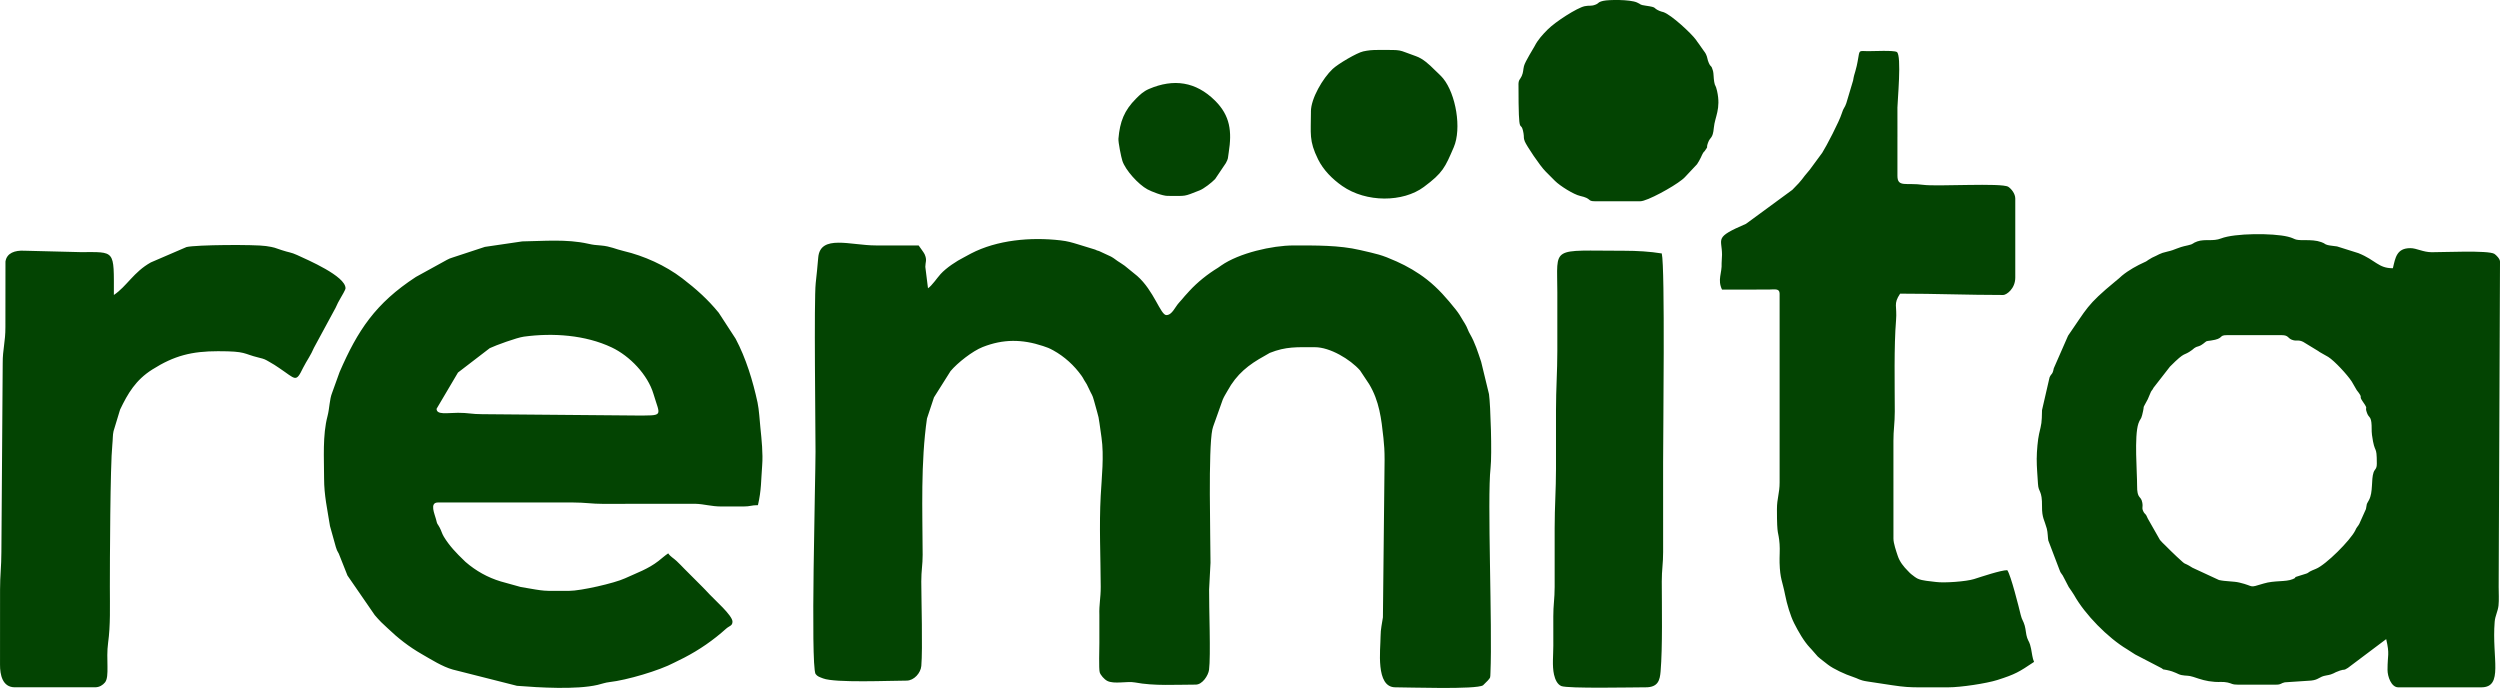 <?xml version="1.0" encoding="UTF-8"?>
<!DOCTYPE svg PUBLIC "-//W3C//DTD SVG 1.1//EN" "http://www.w3.org/Graphics/SVG/1.1/DTD/svg11.dtd">
<!-- Creator: CorelDRAW -->
<svg xmlns="http://www.w3.org/2000/svg" xml:space="preserve" width="16.865in" height="4.641in" version="1.1" style="shape-rendering:geometricPrecision; text-rendering:geometricPrecision; image-rendering:optimizeQuality; fill-rule:evenodd; clip-rule:evenodd"
viewBox="0 0 1703.53 468.78"
 xmlns:xlink="http://www.w3.org/1999/xlink"
 xmlns:xodm="http://www.corel.com/coreldraw/odm/2003">
 <defs>
  <style type="text/css">
   <![CDATA[
    .fil0 {fill:#034402}
   ]]>
  </style>
 </defs>
 <g id="Layer_x0020_1">
  <path class="fil0" d="M826.13 292.6c0.47,-2.22 1.72,-5.04 2.28,-6.84l4.78 -13.46c1.15,-2.65 1.71,-3.19 3.2,-5.92 6.34,-11.62 14.48,-17.92 25.37,-23.91l3.47 -2c11.09,-4.44 18.49,-3.88 30.79,-3.88 10.24,0 23.98,8.19 30.72,15.81l6.19 9.32c6.96,11.54 8.35,23.65 9.76,36.78 0.51,4.73 0.78,8.69 0.78,14.73l-1.14 107.44c-0.51,3.89 -1.6,7.85 -1.6,13 0,8.71 -3.61,34.67 10.04,34.67 8.55,0 55.16,1.63 59.77,-1.36 0.27,-0.18 3.18,-3.15 3.2,-3.18 1.95,-2.36 1.7,-1.49 1.87,-5.42 1.38,-31.8 -2.29,-118.54 0.07,-139.53 1.05,-9.39 -0.02,-43.12 -1.07,-50.3l-5.34 -22.03c-2.23,-6.61 -4.12,-12.88 -7.59,-18.88 -1.29,-2.23 -1.22,-2.68 -2.32,-4.98 -1.06,-2.23 -1.09,-1.83 -2.34,-4.04 -1.67,-2.94 -3.16,-5.32 -5.07,-7.71 -5.98,-7.48 -11.96,-14.43 -19.67,-20.47 -6.31,-4.94 -13.4,-9.04 -20.58,-12.26 -10.66,-4.79 -13.47,-5.11 -25.03,-7.82 -14.2,-3.32 -30.06,-3.11 -45.25,-3.11 -14.47,0 -37.06,5.15 -49.28,13.67l-2.15 1.5c-7.13,4.35 -13.99,9.81 -19.63,15.95l-1.3 1.44c-0.78,0.85 -1.04,1.1 -1.74,1.91 -1.67,1.92 -1.96,2.43 -3.81,4.4 -2.88,3.06 -4.78,8.58 -8.76,8.58 -3.92,0 -8.45,-16.67 -19.86,-26.68l-8.55 -6.96c-2.04,-1.48 -2.73,-1.8 -4.94,-3.28 -2.21,-1.48 -1.79,-1.49 -4.36,-2.94l-8.1 -3.76c-2.35,-0.76 -0.8,-0.13 -2.66,-0.99l-11.87 -3.64c-4.12,-1.24 -6.79,-2.1 -11.86,-2.68 -20.24,-2.32 -43.12,-0.28 -60.95,9 -1.7,0.88 -2.8,1.59 -4.74,2.56 -5.13,2.56 -12.13,7.22 -15.94,11.43 -2.54,2.8 -5.81,7.83 -8.58,9.67l-1.82 -14.6c0,-3.28 1.34,-4.5 -0.48,-8.6 -0.53,-1.18 -3.29,-4.8 -4.08,-5.99 -9.73,0 -19.46,-0.01 -29.2,0 -17.1,0.01 -37.86,-7.73 -39.21,8.24 -0.52,6.21 -1.11,11.95 -1.72,17.44 -1.23,11.13 -0.13,99.15 -0.13,114.83 0,18.59 -3.45,144.27 0,151.46 1.34,1.82 2.69,2.09 5.15,3.06 8.21,3.2 45.73,1.51 56.89,1.51 5.06,0 9.65,-5.19 10.05,-10.02 0.98,-11.89 0.01,-44.31 -0.02,-57.5 -0.02,-7.49 0.96,-11.53 0.93,-18.23 -0.12,-30.62 -1.38,-62.8 2.95,-92.86l4.77 -14.39 11.29 -17.91c4.78,-5.68 14.94,-13.66 21.91,-16.41 13.96,-5.51 26.79,-5.41 41.08,-0.69 2.95,0.98 4.15,1.4 7.04,2.99 7.64,4.22 14.2,10.22 19.23,17.27 1.38,1.92 0.59,1.01 1.71,2.85 2,3.29 1.78,2.52 3.55,6.49 1.66,3.71 2.07,3.28 3.25,7.69 4.06,15.11 2.45,6.68 5.09,25.02 1.82,12.67 0.14,27.14 -0.54,39.77 -1.09,20.24 -0.07,41.66 0.01,62.05 0.03,7.74 -1.17,11.84 -0.92,19.21l0 19.11c0,3.58 -0.45,17.42 0.22,19.85 0.52,1.9 3.1,4.81 5.09,5.86 4.68,2.47 13.59,0.07 18.97,1.1 13.08,2.5 27.91,1.47 41.41,1.47 4.51,0 8.53,-6.21 9.05,-10.11 1.23,-9.26 -0.1,-43.38 0.04,-54.71l0.95 -18.21c-0.01,-17.18 -1.62,-77.26 1.27,-90.88zm-30.47 -159.12c13.19,0 10.41,0.72 21.79,-3.76 2.9,-1.14 8.22,-5.28 10.54,-7.71l7.34 -10.91c1.75,-3.33 1.25,-2.88 1.93,-7.19 2.24,-14.26 1.11,-25.04 -9.43,-35.44 -13.03,-12.86 -28.1,-15.02 -44.84,-7.88 -3.83,1.64 -6.13,3.86 -8.89,6.62 -8.03,8.04 -11.01,15.69 -11.98,27.28 -0.2,2.42 1.88,12.66 2.68,15.11 2.05,6.28 10.83,16.04 17.08,19.42 2.82,1.53 10.33,4.47 13.78,4.47zm97.63 -57.48c0,15.35 -1.47,19.71 4.85,32.56 3.58,7.27 9.73,13.47 16.49,18.18 16.37,11.4 41.41,11.19 55.59,0.65 13.02,-9.67 14.43,-13.24 20.39,-27.06 5.49,-12.73 1.44,-36.25 -7.24,-46.89 -1.66,-2.04 -3.97,-3.98 -5.92,-5.95 -3.59,-3.61 -7.88,-7.58 -12.67,-9.23 -13.34,-4.61 -7.64,-4.22 -25.88,-4.22 -4.1,0 -6.45,0.23 -9.97,0.98 -4.24,0.91 -17.08,8.43 -20.86,11.99 -6.64,6.24 -14.8,20.09 -14.8,29zm141.43 -18.25c0,39.83 1.47,21.79 3.42,33.08 0.49,2.86 -0.16,2.91 0.87,5.52 1.11,2.81 10.28,16.63 14.18,20.49 2.36,2.33 4.03,4.07 6.37,6.4 3.49,3.49 12.82,9.3 17.12,10.25 8.26,1.84 4.74,3.64 10.04,3.64l31.02 0c4.63,0 22.41,-9.81 28.3,-14.59 1.05,-0.85 0.87,-0.65 1.95,-1.7l8.39 -8.94c0.92,-1.35 1.92,-3.18 2.64,-4.66 0.45,-0.91 0.68,-1.64 1.17,-2.48 1.4,-2.36 0.39,-0.41 1.57,-2.08 2.7,-3.83 0.55,-0.96 2.04,-5.26 1.58,-4.56 3.29,-2.41 4.05,-10.55 0.67,-7.21 4.91,-12.67 2.18,-24.86 -1.04,-4.65 -1.37,-2.81 -1.96,-6.25 -0.48,-2.8 -0.34,-5.73 -0.81,-7.41 -1.23,-4.4 -1.33,-2.11 -2.83,-5.38 -1.15,-2.49 -0.84,-3.83 -2.04,-6.18 -0.76,-1.49 -0.38,-0.55 -1.46,-2.19l-3.39 -4.82c-0.97,-1.23 -1.01,-1.44 -1.9,-2.67 -3.03,-4.21 -16.65,-16.98 -22.2,-18.86 -1.25,-0.42 -1.23,-0.19 -2.77,-0.87 -4.81,-2.1 -0.91,-2.31 -9.27,-3.51 -4.53,-0.65 -2.7,-0.77 -5.99,-2.2 -4.78,-2.08 -19.18,-1.95 -22.9,-1.09 -4.12,0.96 -2.58,1.56 -5.54,2.67 -2.99,1.12 -4.01,0.29 -7.22,0.99 -5.14,1.13 -19.71,10.43 -25.17,15.89 -3.38,3.38 -6.76,7.09 -8.83,11.24 -0.71,1.43 -6.52,10.52 -7.31,13.68 -0.64,2.58 -0.36,4.09 -1.51,6.71 -1.1,2.52 -2.24,2.41 -2.24,5.97zm86.68 410.59c8.51,0 9.65,-4.91 10.15,-10.84 1.38,-16.31 0.84,-44.11 0.8,-61.25 -0.02,-8.07 0.96,-12.36 0.92,-20.07l-0.01 -61.14c0,-19.82 1.41,-132.37 -0.91,-142.34 -7.99,-1.31 -16.82,-1.83 -25.49,-1.83 -50.93,0 -45.68,-3.72 -45.68,28.28 0,13.38 0,26.76 0,40.15 0,13.89 -0.91,25.6 -0.91,40.15 0,13.38 0,26.77 0,40.15 0,14.05 -0.91,25.57 -0.91,40.15 0,13.38 -0.02,26.76 0,40.15 0.01,8.06 -0.97,12.7 -0.92,20.06 0.04,6.69 0.01,13.39 0.01,20.09 0,6.28 -0.86,13.72 0.47,19.6 0.77,3.38 2.23,6.65 4.95,7.82 4.26,1.84 49.48,0.86 57.53,0.86zm-972.65 -229.02c19.47,0 16.6,1.7 27.57,4.36 4.24,1.03 4.18,1.19 7.17,2.87 2.97,1.66 3.9,2.31 6.74,4.21 11.49,7.69 11.26,10.24 16.32,-0.18 1.19,-2.45 2.53,-4.42 3.97,-6.98 1.76,-3.12 1.79,-3.04 3.41,-6.63l14.74 -27.23c1.63,-3.56 1.61,-3.5 3.4,-6.64 0.78,-1.37 3.37,-5.63 3.37,-6.67 0,-8.32 -25.73,-19.29 -33,-22.66 -4.1,-1.9 -5.92,-1.79 -10.38,-3.3 -4.76,-1.61 -4.86,-1.93 -10.81,-2.81 -7.67,-1.13 -47.58,-0.91 -54.19,0.69l-24.23 10.44c-11.76,6.51 -16.45,16.34 -25.24,22.21 0,-31.16 1.26,-29.2 -22.81,-29.2l-38.32 -0.96c-6.25,-0.33 -11.86,1.5 -12.74,7.38l-0.04 44.67c0.04,10.16 -1.89,15.07 -1.84,24.62l-0.9 128.66c0.01,9.7 -0.92,15.85 -0.91,25.55l-0.02 51.12c-0.05,6.94 1.64,15.49 10.06,15.49l54.75 0c2.95,0 5.25,-1.51 6.72,-3.32 3.24,-4 0.56,-15.76 2.13,-27.07 1.66,-11.92 1.19,-24.8 1.19,-38.04 0,-16.19 0.21,-82.78 1.68,-96.86 0.38,-3.6 0.22,-6.71 0.82,-9.21l4.46 -14.7c5.33,-11.14 10.66,-20.19 21.94,-27.33 14.95,-9.46 26.87,-12.48 45.01,-12.48zm1144.19 -145.99c0,-6.69 0.03,-13.39 -0.01,-20.08 -0.02,-3.64 3.04,-35.71 -0.41,-37.82 -2.09,-1.28 -16.22,-0.53 -19.73,-0.57 -5.57,-0.06 -5.65,-0.88 -6.39,3.65 -1.84,11.27 -2.68,10.11 -3.69,16.38l-4.62 15.46c-1.09,3.32 -1.85,2.85 -3.09,6.95 -1.65,5.42 -10.61,22.59 -13.32,26.82l-8.51 11.56c-6.48,7.44 -3.64,5.44 -11.86,13.69l-31.59 23.16c-22.03,9.49 -16.31,9.64 -16.31,21.1l-0.28 5.69c0.38,6.76 -3,11.19 0.28,18.03l31.99 -0.05c3.88,-0.06 7.25,-0.9 7.25,2.79l0 128.65c0,7.51 -1.82,10.74 -1.82,18.25 0,19.87 1.02,13.74 1.8,23.75 0.31,4.02 -0.12,8.68 -0,12.78 0.33,11.14 1.9,12.26 3.76,21.79 1.22,6.25 3.57,14.23 6.17,19.38 2.8,5.54 6.53,12.18 10.73,16.64 0.18,0.19 0.71,0.74 0.89,0.94 6.26,6.88 1.93,3.24 11.32,10.58 3.77,2.95 11.98,6.75 17.15,8.4 3.71,1.18 4.28,2.28 9.69,3.09 31.12,4.66 21.9,4.01 55.3,4.01 8.5,0 25.99,-2.65 33.34,-4.98 12.42,-3.95 14.84,-5.51 25.06,-12.35 -1.14,-2.37 -1.37,-5.74 -2.03,-8.92 -1.04,-5.05 -1.58,-4.38 -2.65,-7.39 -0.88,-2.49 -0.91,-5.62 -1.68,-8.36 -0.96,-3.43 -1.89,-3.79 -2.73,-7.31 -1.2,-5.03 -6.79,-27.35 -9.17,-30.52 -4.32,-0.02 -17.62,4.48 -22.67,6.07 -5.28,1.66 -20.27,2.77 -25.97,1.97 -4.48,-0.63 -9.04,-0.74 -12.37,-2.24 -1.01,-0.45 -3.12,-1.96 -4.32,-2.98 -1.54,-1.31 -0.59,-0.51 -1.87,-1.78 -0.13,-0.13 -0.32,-0.33 -0.45,-0.46 -2.99,-2.98 -5.65,-6.3 -6.99,-10.35 -1.02,-3.09 -2.92,-8.48 -2.92,-11.68l-0.01 -66.62c-0.04,-7.36 0.93,-12 0.92,-20.06 -0.02,-18.4 -0.59,-44.44 0.86,-62.09 0.83,-10.02 -2.03,-11.01 2.78,-18.2 24.42,0 45.8,0.91 70.26,0.91 2.09,0 8.21,-4.15 8.21,-11.86l0 -53.83c0,-3.38 -2.69,-6.66 -4.75,-8.02 -4.33,-2.87 -48.57,-0.07 -57.96,-1.35 -11.73,-1.61 -17.59,1.93 -17.59,-6.14l0 -26.46zm-980.9 160.55l21.68 -16.64c4.07,-1.96 18.5,-7.2 23.18,-7.84 19.78,-2.68 41.85,-1.21 59.94,7.34 12.2,5.77 24.54,18.5 28.47,31.76 4.59,15.52 7.62,14.62 -12.79,14.62l-104.03 -0.9c-6.8,0.04 -9.6,-0.98 -16.4,-0.94 -7.43,0.04 -14.61,1.57 -14.61,-2.73l14.57 -24.67zm204.42 90.36c2.42,-10.41 2.08,-16.77 2.9,-27.27 0.61,-7.82 -0.38,-17.51 -1.22,-25.52 -0.5,-4.75 -0.89,-12.27 -1.95,-17.2 -3.2,-14.76 -7.84,-30.08 -14.94,-43.45l-11.51 -17.69c-7.46,-9.17 -15.52,-16.32 -24.88,-23.48 -11.46,-8.77 -26.15,-15.35 -39.84,-18.56 -5.69,-1.33 -8.96,-3.22 -15.39,-3.78 -4.24,-0.37 -5,-0.34 -8.83,-1.2 -14.77,-3.32 -30.51,-1.79 -44.92,-1.6l-25.47 3.74 -22 7.24c-2.09,0.66 -2.19,0.76 -3.85,1.59l-21.17 11.65c-27.59,18.02 -39.66,36.43 -51.99,64.8l-5.07 14.09c-1.86,4.6 -1.73,10.51 -3.17,15.99 -3.43,13.04 -2.33,28.65 -2.33,42.38 0,11.67 2.24,21.15 4.02,32.48l3.98 14.26c1.14,3.89 1.62,3.01 2.75,6.38l5.18 13.07 18.61 27.01c1.4,1.73 2.69,2.99 4.35,4.77l4.23 3.98c7.18,6.9 14.72,12.79 23.33,17.73 6.49,3.72 14.13,8.63 21.32,10.62l43.68 11.06c15.15,1.2 40.51,2.72 54.91,-0.63 3.08,-0.72 5.21,-1.59 8.12,-1.91 11.73,-1.31 33.91,-7.81 44.2,-13.29l6.7 -3.33c10.3,-5.34 19.88,-11.94 28.58,-19.78 2.15,-1.94 4.33,-1.86 4.33,-4.79 0,-4.23 -12.19,-14.85 -15.86,-18.82 -2.07,-2.24 -3.24,-3.48 -5.36,-5.59l-11.4 -11.41c-1.93,-2.01 -3.44,-3.55 -5.46,-5.48 -2.11,-2.02 -4.18,-2.93 -5.72,-5.23 -2.38,1.6 -4.23,3.31 -6.65,5.21 -7.05,5.49 -14.71,8.08 -22.84,11.83 -7.15,3.3 -30.05,8.52 -38.02,8.52 -19.38,0 -14.78,0.48 -32.96,-2.63l-13.57 -3.77c-8.95,-2.69 -17,-7.19 -24.08,-13.33l-0.92 -0.9c-5.23,-5 -10.09,-10.05 -13.84,-16.27 -1.43,-2.38 -1.52,-3.74 -2.86,-6.26 -1.83,-3.43 -1.41,-1.25 -2.5,-5.71 -0.79,-3.23 -4.63,-11.35 1.31,-11.35l92.16 0c7.96,-0.01 13.09,0.96 20.05,0.93l63.01 -0.05c6.6,0.19 10.7,1.85 18.22,1.85l14.6 0c5.06,0 5.41,-0.91 10.04,-0.91zm1103.13 -28.28c0,3.83 -1.39,3.54 -2.23,5.98 -1.7,4.98 -0.2,13.38 -3.11,18.79 -2.13,3.96 -1.07,1.27 -2.07,6.14l-4.52 10.08c-0.83,1.61 -0.38,0.49 -1.47,2.18 -1.07,1.66 -0.29,0.29 -1.3,2.35 -3.33,6.73 -20.06,23.44 -26.79,26.13 -8.58,3.43 -1.7,1.94 -10.9,4.61 -6.09,1.77 -0.88,0.7 -4.89,2.41 -4.78,2.04 -12.43,0.74 -19.83,2.99 -10.89,3.3 -5.64,1.92 -16.64,-0.68 -3.83,-0.91 -9.47,-0.7 -13.8,-1.71l-18.08 -8.38c-7.59,-4.81 -2.82,-0.26 -10.69,-7.56 -2.96,-2.75 -5.21,-5.02 -7.85,-7.66 -1.25,-1.26 -2.51,-2.32 -3.6,-3.7l-8.27 -14.54c-1.55,-3.88 -2.01,-2.85 -2.84,-4.46 -1.6,-3.07 -0.31,-2.91 -0.92,-6.38 -0.92,-5.23 -3.65,-1.97 -3.56,-11.95 0.07,-8.49 -2.05,-33.34 0.91,-42.05 1.11,-3.25 1.7,-2.4 2.53,-5.68 2.36,-9.38 -0.79,-1.96 3.82,-10.78l2.18 -5.12c1.08,-1.82 0.53,-0.42 1.78,-2.78l11.18 -14.36c11.21,-11.27 8.71,-6.63 15.09,-11.37l1.5 -1.24c2.84,-1.85 2.53,-0.4 6.1,-3.02 2.81,-2.06 1.17,-1.59 5.16,-2.14 9.34,-1.31 5,-3.68 10.92,-3.68l37.41 0c4.62,0 4.02,2.05 6.89,3.14 3.35,1.27 4.19,-0.3 7.69,1.43l10.21 6.22c0.21,0.16 0.85,0.6 1.08,0.75 2.07,1.32 3.67,1.96 5.82,3.31 4.21,2.65 13.01,12.13 16.03,16.81l3.34 5.78c5.1,6.38 0.85,3.09 4.1,7.76 4.44,6.37 0.93,2.59 2.98,7.97 1.22,3.18 2.34,2.05 2.91,6.21 0.38,2.78 0.01,5.58 0.43,8.69 1.93,14.05 3.29,5.79 3.29,19.52zm-231.76 -3.65c0,6.66 0.51,10.75 0.87,17.38 0.34,6.26 2.9,3.96 2.76,15.49 -0.09,7.72 1.7,9.22 3.25,15 0.71,2.64 0.68,6.43 1.02,8.1l7.59 19.93c0.93,2.92 1.62,2.29 3.21,5.77l3.12 6.01c1.23,1.89 2.79,3.91 3.66,5.47 7.37,13.25 23.12,29.21 36.06,36.93 1.88,1.13 3.69,2.29 5.56,3.57l18.01 9.36c2.38,1.4 -1.02,0.33 3.36,1.2 6.15,1.23 7.42,2.92 10.2,3.48 3.28,0.66 4.54,0.1 7.92,1.21 5.5,1.8 8.68,2.98 14.82,3.43 3.16,0.23 5.61,-0.24 8.69,0.43 3.35,0.74 2.76,1.45 6.77,1.45l26.46 0c3.36,0 3.05,-1.05 5.72,-1.58l17.97 -1.19c5.3,-0.54 5.35,-2.68 10.21,-3.48 5.48,-0.9 4.61,-1.74 9.43,-3.34 3.74,-1.24 1.9,0.37 5.44,-1.85l26.05 -19.58c2.49,10.7 0.91,10.19 0.91,20.99 0,4.42 2.52,11.86 7.3,11.86l56.57 0c15.4,0 7.11,-19.89 9.14,-44.69 0.33,-4.08 2.17,-6.97 2.62,-11.06 0.4,-3.63 0.1,-8.87 0.1,-12.67l0.91 -221.72c0,-1.81 -2.57,-4.42 -3.84,-5.23 -4.04,-2.58 -35.86,-1.05 -42.73,-1.12 -6.07,-0.06 -10.2,-2.77 -14.56,-2.77 -9.3,0 -10.19,6.54 -11.86,13.69 -10.04,0 -11.42,-5.41 -23.48,-10.28l-14.57 -4.59c-1.06,-0.2 -4.84,-0.51 -6.37,-0.93 -2.61,-0.72 -1.2,-0.86 -4.38,-2.01 -3.38,-1.22 -7.22,-1.37 -11.44,-1.33 -7.81,0.07 -5.61,-0.97 -11.32,-2.37 -10.28,-2.51 -36.24,-2.42 -45.48,1.19 -5.65,2.21 -10.9,0.23 -16.21,2.03 -3.59,1.22 -2.24,1.81 -6.44,2.68 -7.86,1.63 -8.1,2.97 -13.99,4.26 -5.41,1.19 -5.95,2.25 -10.43,4.16l-2.86 1.71c-0.85,0.57 0.37,0.05 -1.66,1.08 -0.19,0.09 -0.44,0.19 -0.63,0.28 -5.05,2.27 -10.8,5.43 -15.4,9.23l-1.92 1.73c-0.91,0.79 -1.65,1.37 -2.49,2.07 -19.85,16.35 -19.32,18.48 -32.27,37.07l-9.73 22.2c-0.91,4.68 -1.52,3.12 -2.89,6.23l-5.12 22.25c-0.17,9.07 -0.31,8.92 -2.01,16.24 -0.84,3.61 -1.6,11.78 -1.6,16.64z"/>
 </g>
</svg>
